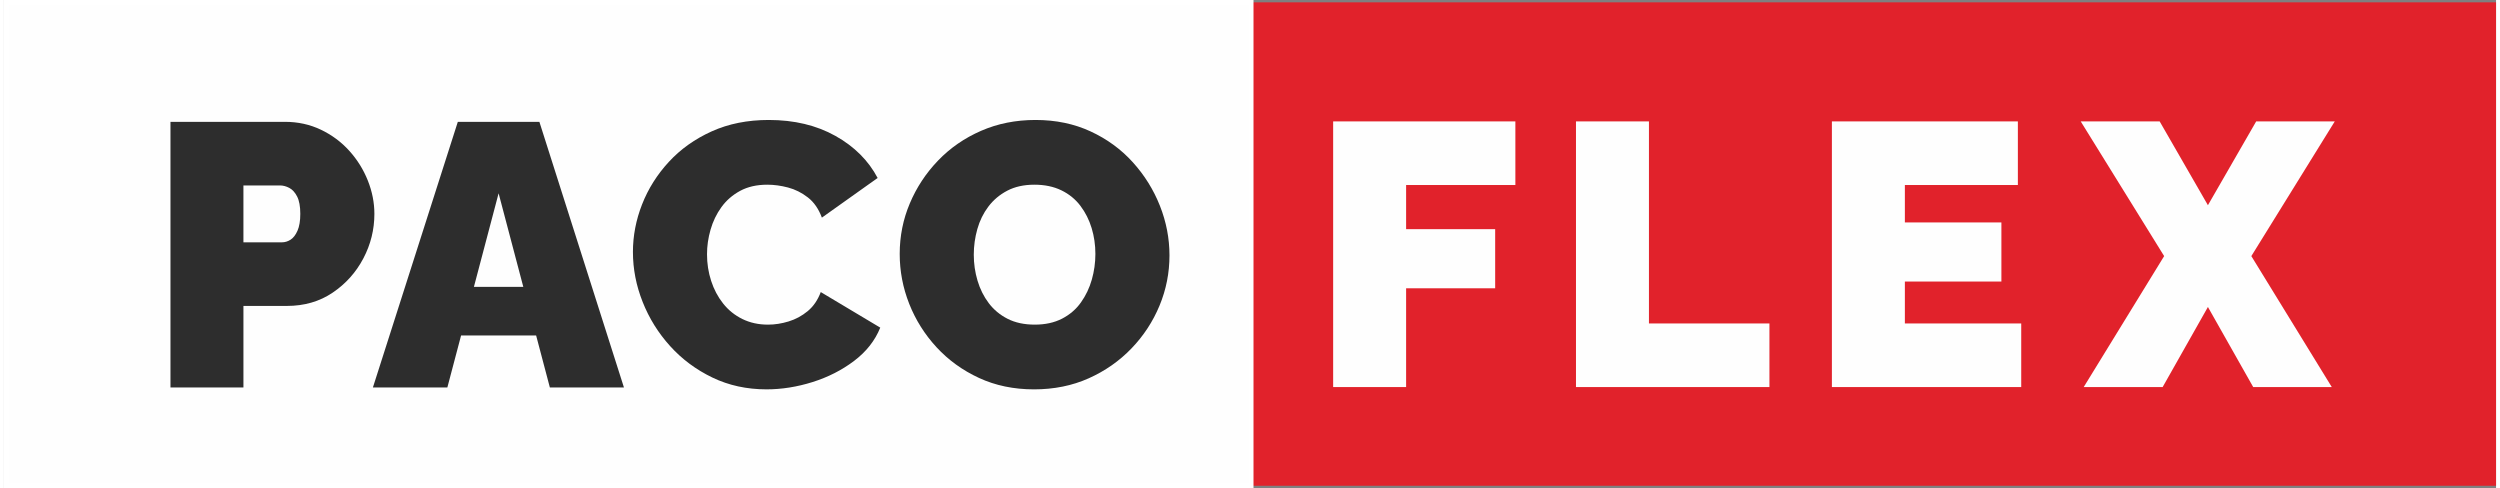 <?xml version="1.0" encoding="UTF-8"?>
<!DOCTYPE svg PUBLIC "-//W3C//DTD SVG 1.1//EN" "http://www.w3.org/Graphics/SVG/1.1/DTD/svg11.dtd">
<!-- Creator: CorelDRAW Standard 2021 (64-Bit) -->
<svg xmlns="http://www.w3.org/2000/svg" xml:space="preserve" width="630px" height="123px" version="1.1" shape-rendering="geometricPrecision" text-rendering="geometricPrecision" image-rendering="optimizeQuality" fill-rule="evenodd" clip-rule="evenodd"
viewBox="0 0 636.984 124.758"
 xmlns:xlink="http://www.w3.org/1999/xlink"
 xmlns:xodm="http://www.corel.com/coreldraw/odm/2003">
 <rect x="0" y="0" width="636.984" height="124.758" fill="#808080" stroke="none"/>
 <g id="Warstwa_x0020_1">
  <path fill="#E1222B" fill-rule="nonzero" d="M477.106 0.597l0 123.564 0 -123.564zm-159.877 123.564l319.755 0 0 -123.564 -319.755 0 0 123.564z"/>
  <rect fill="#FEFEFE" stroke="white" stroke-width="1.194" stroke-miterlimit="22.926" x="0.597" y="0.597" width="318.193" height="123.564"/>
  <path fill="#2D2D2D" fill-rule="nonzero" d="M61.21 61.936l9.851 0c0.764,0 1.497,-0.221 2.199,-0.669 0.701,-0.445 1.29,-1.209 1.771,-2.294 0.478,-1.085 0.716,-2.519 0.716,-4.305 0,-1.912 -0.272,-3.393 -0.813,-4.446 -0.544,-1.053 -1.213,-1.784 -2.009,-2.199 -0.796,-0.415 -1.578,-0.623 -2.343,-0.623l-9.372 0 0 14.536zm-18.648 37.108l0 -67.902 29.263 0c3.315,0 6.376,0.67 9.181,2.009 2.805,1.337 5.228,3.14 7.268,5.402 2.042,2.264 3.619,4.798 4.735,7.604 1.114,2.805 1.675,5.642 1.675,8.511 0,4.019 -0.944,7.812 -2.823,11.382 -1.88,3.57 -4.494,6.487 -7.841,8.749 -3.349,2.266 -7.253,3.397 -11.717,3.397l-11.093 0 0 20.848 -18.648 0z"/>
  <path fill="#2D2D2D" fill-rule="nonzero" d="M132.744 73.317l-6.31 -23.91 -6.31 23.91 12.62 0zm-16.735 -42.175l20.849 0 21.614 67.902 -18.935 0 -3.511 -13.294 -19.183 0 -3.511 13.294 -19.032 0 21.709 -67.902z"/>
  <path fill="#2D2D2D" fill-rule="nonzero" d="M160.767 64.423c0,-4.143 0.779,-8.208 2.342,-12.193 1.563,-3.984 3.842,-7.603 6.839,-10.855 2.995,-3.252 6.647,-5.849 10.95,-7.795 4.305,-1.944 9.164,-2.915 14.583,-2.915 6.504,0 12.178,1.354 17.025,4.063 4.844,2.711 8.448,6.298 10.806,10.761l-14.25 10.137c-0.828,-2.233 -2.024,-3.954 -3.585,-5.165 -1.565,-1.211 -3.252,-2.055 -5.069,-2.535 -1.818,-0.479 -3.587,-0.717 -5.308,-0.717 -2.679,0 -4.99,0.527 -6.934,1.578 -1.945,1.053 -3.538,2.439 -4.781,4.16 -1.245,1.722 -2.169,3.635 -2.774,5.739 -0.606,2.104 -0.909,4.206 -0.909,6.31 0,2.361 0.349,4.625 1.053,6.791 0.701,2.169 1.72,4.096 3.06,5.786 1.339,1.69 2.978,3.013 4.924,3.969 1.946,0.957 4.128,1.437 6.553,1.437 1.721,0 3.475,-0.272 5.259,-0.815 1.784,-0.542 3.41,-1.418 4.878,-2.629 1.466,-1.211 2.582,-2.837 3.346,-4.88l15.207 9.088c-1.339,3.316 -3.572,6.153 -6.695,8.512 -3.123,2.359 -6.662,4.157 -10.616,5.402 -3.953,1.243 -7.875,1.864 -11.762,1.864 -5.039,0 -9.645,-1.005 -13.819,-3.012 -4.177,-2.009 -7.781,-4.687 -10.807,-8.033 -3.029,-3.347 -5.374,-7.108 -7.028,-11.285 -1.66,-4.174 -2.488,-8.431 -2.488,-12.768z"/>
  <path fill="#2D2D2D" fill-rule="nonzero" d="M247.891 65.094c0,2.296 0.318,4.511 0.957,6.645 0.635,2.137 1.592,4.05 2.868,5.739 1.277,1.692 2.886,3.029 4.83,4.016 1.946,0.99 4.257,1.483 6.933,1.483 2.68,0 5.004,-0.509 6.982,-1.529 1.976,-1.021 3.587,-2.407 4.83,-4.161 1.245,-1.753 2.167,-3.697 2.774,-5.833 0.604,-2.137 0.908,-4.319 0.908,-6.552 0,-2.296 -0.32,-4.495 -0.957,-6.599 -0.638,-2.104 -1.594,-4.002 -2.869,-5.691 -1.276,-1.689 -2.902,-3.012 -4.877,-3.97 -1.976,-0.956 -4.271,-1.434 -6.885,-1.434 -2.68,0 -4.99,0.512 -6.934,1.531 -1.946,1.021 -3.556,2.376 -4.83,4.065 -1.276,1.689 -2.215,3.601 -2.82,5.737 -0.607,2.138 -0.91,4.32 -0.91,6.553zm15.399 34.428c-5.165,0 -9.851,-0.972 -14.059,-2.917 -4.209,-1.945 -7.829,-4.558 -10.855,-7.842 -3.029,-3.283 -5.356,-6.982 -6.983,-11.093 -1.624,-4.111 -2.436,-8.37 -2.436,-12.768 0,-4.526 0.859,-8.831 2.582,-12.911 1.721,-4.08 4.126,-7.73 7.22,-10.95 3.092,-3.218 6.757,-5.755 10.998,-7.604 4.238,-1.849 8.878,-2.773 13.914,-2.773 5.165,0 9.851,0.973 14.059,2.917 4.208,1.946 7.809,4.574 10.807,7.89 2.997,3.315 5.307,7.03 6.933,11.141 1.626,4.112 2.439,8.337 2.439,12.674 0,4.462 -0.846,8.734 -2.535,12.814 -1.69,4.079 -4.08,7.731 -7.172,10.949 -3.094,3.221 -6.742,5.772 -10.95,7.652 -4.208,1.881 -8.863,2.821 -13.962,2.821z"/>
  <polygon fill="#FEFEFE" fill-rule="nonzero" points="339.746,98.933 339.746,31.031 386.321,31.031 386.321,47.289 358.395,47.289 358.395,58.574 381.157,58.574 381.157,73.686 358.395,73.686 358.395,98.933 "/>
  <polygon fill="#FEFEFE" fill-rule="nonzero" points="401.813,98.933 401.813,31.031 420.462,31.031 420.462,82.675 451.259,82.675 451.259,98.933 "/>
  <polygon fill="#FEFEFE" fill-rule="nonzero" points="515.619,82.675 515.619,98.933 467.226,98.933 467.226,31.03 514.759,31.03 514.759,47.289 485.877,47.289 485.877,56.854 510.551,56.854 510.551,71.963 485.877,71.963 485.877,82.675 "/>
  <polygon fill="#FEFEFE" fill-rule="nonzero" points="551.002,31.03 563.338,52.453 575.676,31.03 595.761,31.03 574.434,65.46 594.997,98.933 574.912,98.933 563.338,78.466 551.767,98.933 531.589,98.933 552.15,65.46 530.824,31.03 "/>
 </g>
</svg>
